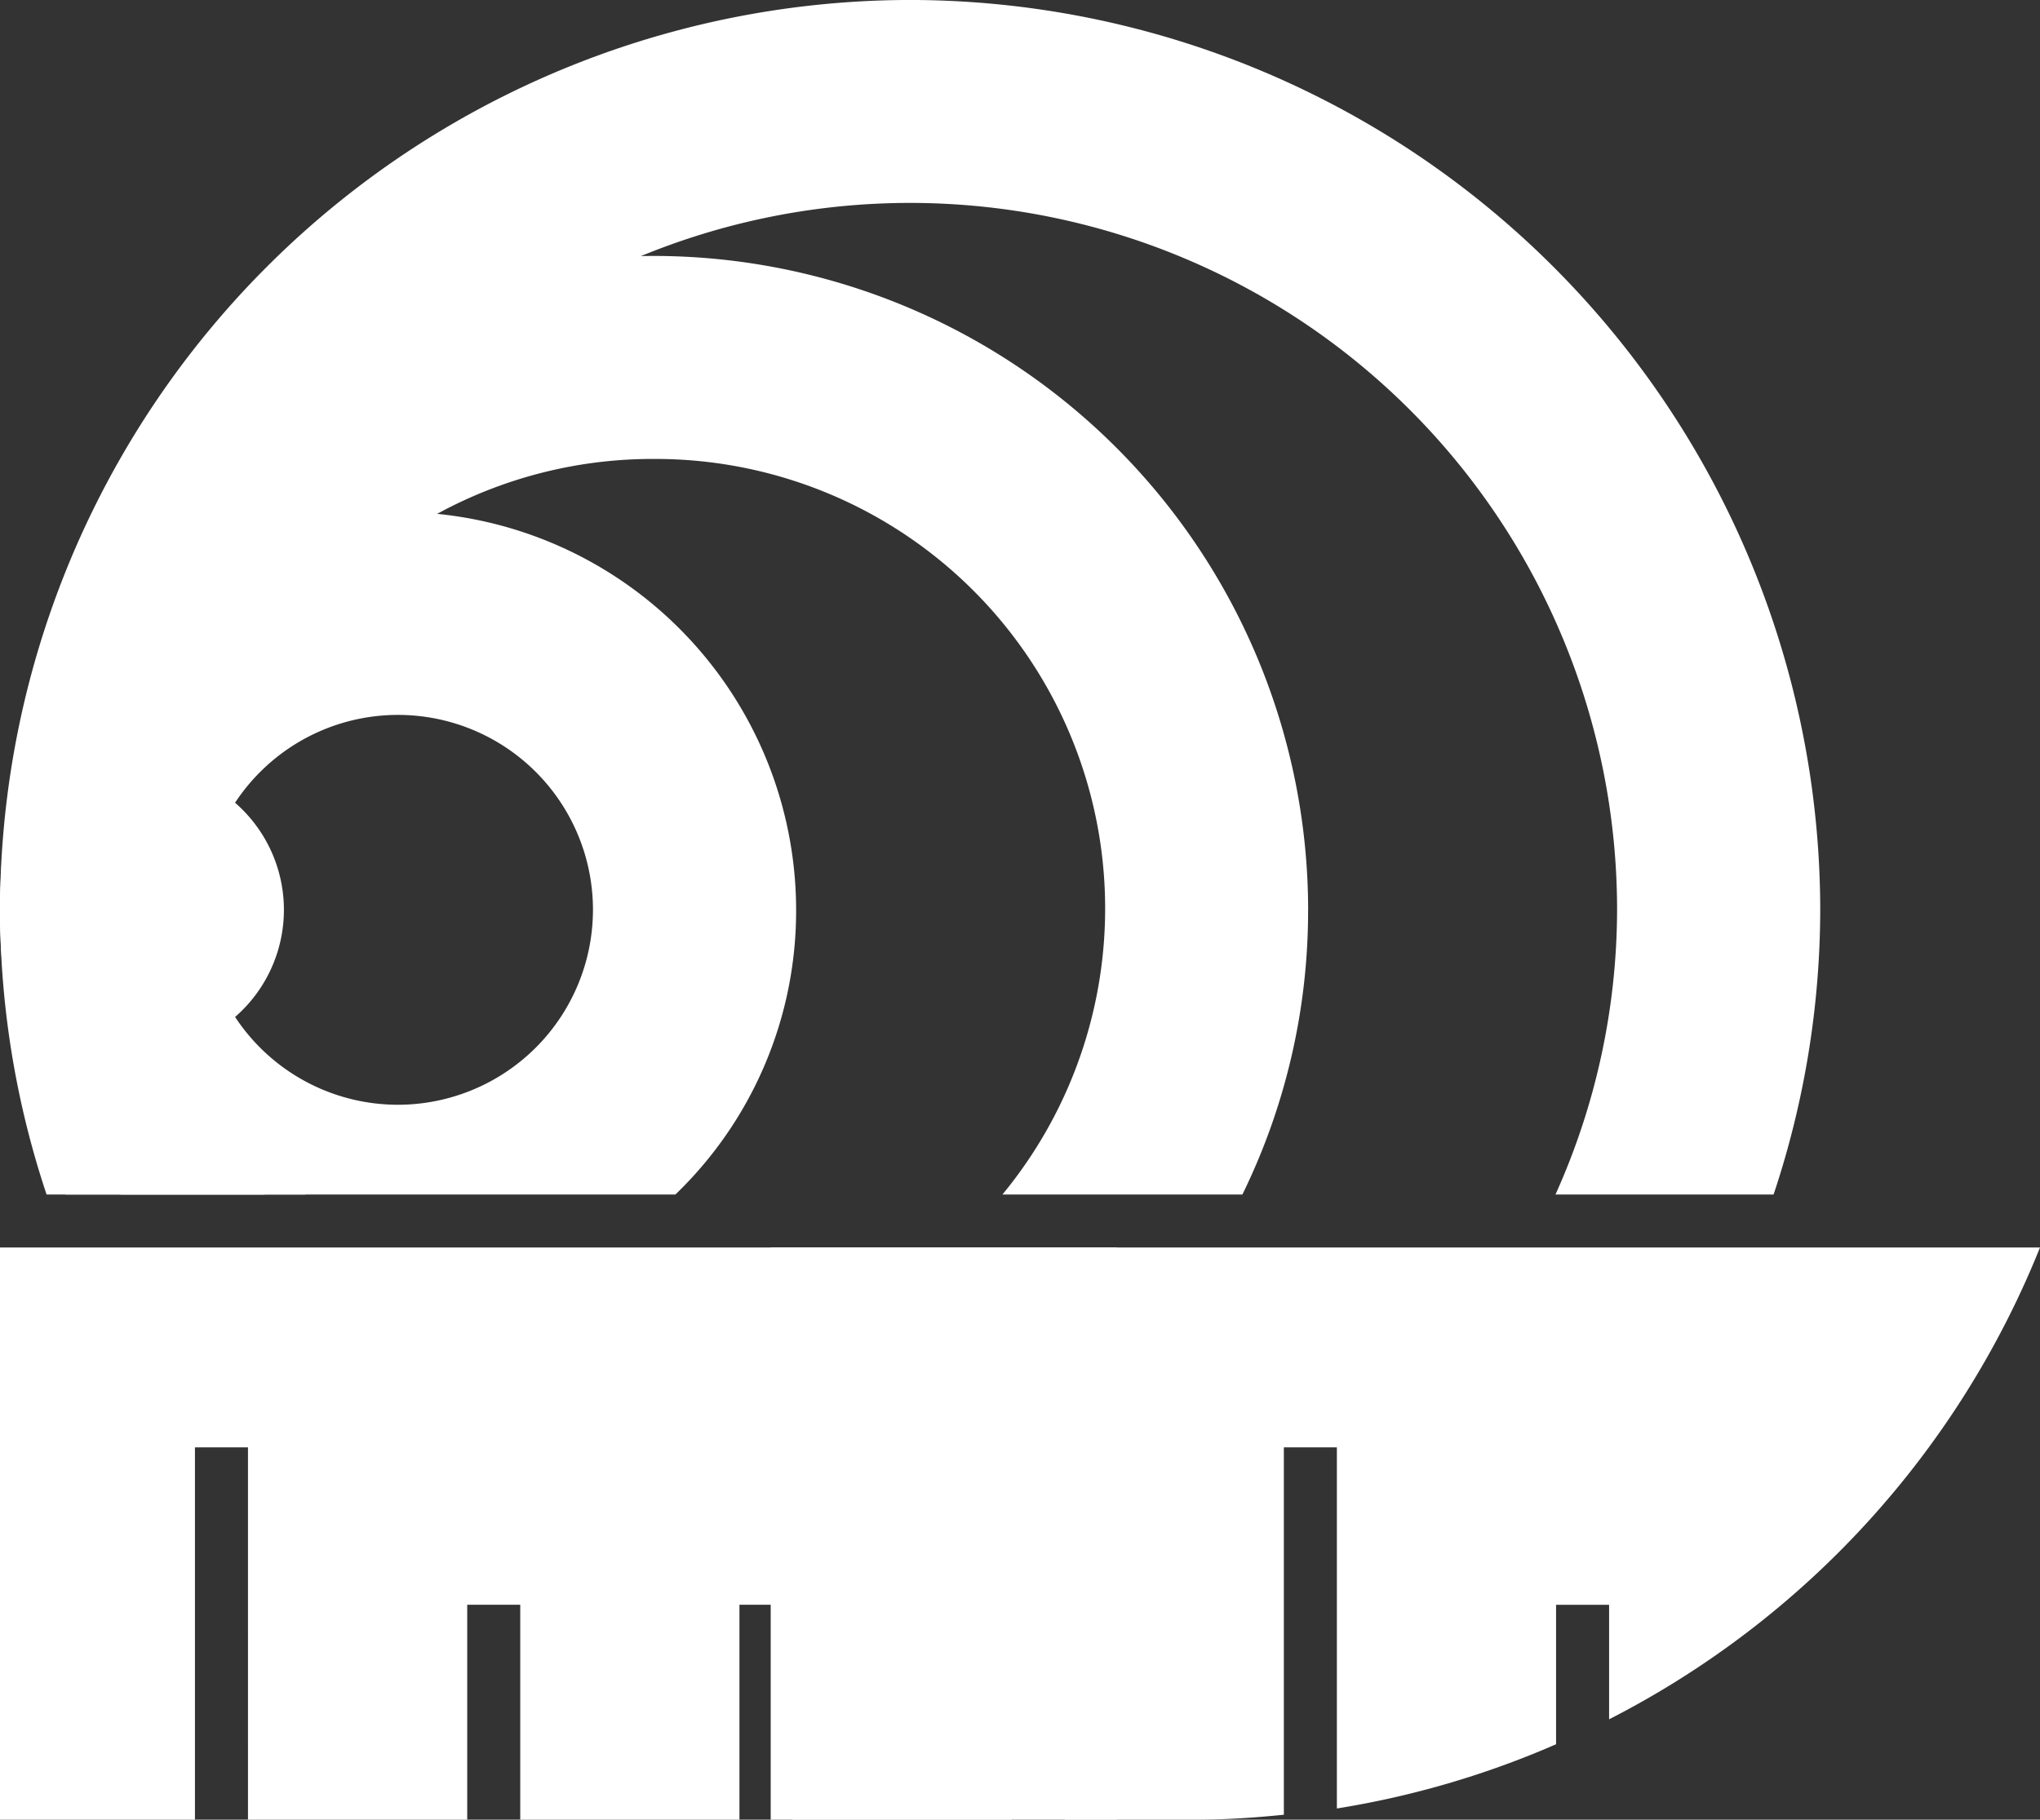 <svg xmlns="http://www.w3.org/2000/svg" xmlns:xlink="http://www.w3.org/1999/xlink" width="82.561" height="73.664" viewBox="0 0 82.561 73.664">
  <rect x="0" y="0" width="82.561" height="73.664" fill="#333333" stroke="none"/>
  <defs>
    <clipPath id="clip-path">
      <path id="Tracciato_2862" data-name="Tracciato 2862" d="M0,40.191H82.561V-33.472H0Z" transform="translate(0 33.472)" fill="none"/>
    </clipPath>
  </defs>
  <g id="Raggruppa_544" data-name="Raggruppa 544" transform="translate(0 33.472)">
    <path id="Tracciato_2856" data-name="Tracciato 2856" d="M14.173,12.638h14V-10.525h-14Z" transform="translate(17.018 27.553)" fill="#fff"/>
    <g id="Raggruppa_549" data-name="Raggruppa 549" transform="translate(0 -33.472)" clip-path="url(#clip-path)">
      <g id="Raggruppa_544-2" data-name="Raggruppa 544" transform="translate(0.001 -0.001)">
        <path id="Tracciato_2857" data-name="Tracciato 2857" d="M20.1,0A36.873,36.873,0,0,0-16.736,36.832a36.529,36.529,0,0,0,1.884,11.525h8.827a28.165,28.165,0,0,1-2.5-11.525,28.616,28.616,0,1,1,57.233,0,28.148,28.148,0,0,1-2.493,11.525h8.827A36.591,36.591,0,0,0,56.93,36.832,36.875,36.875,0,0,0,20.1,0Z" transform="translate(16.736)" fill="#fff"/>
      </g>
      <g id="Raggruppa_545" data-name="Raggruppa 545" transform="translate(0 31.088)">
        <path id="Tracciato_2858" data-name="Tracciato 2858" d="M6.269,3.134A5.745,5.745,0,1,1,.525-2.61,5.744,5.744,0,0,1,6.269,3.134" transform="translate(5.221 2.61)" fill="#fff"/>
      </g>
      <g id="Raggruppa_546" data-name="Raggruppa 546" transform="translate(0.001 10.361)">
        <path id="Tracciato_2859" data-name="Tracciato 2859" d="M28.885,14.443A26.5,26.5,0,0,0,2.415-12.028,26.5,26.5,0,0,0-24.056,14.443,26.126,26.126,0,0,0-21.4,25.968h9.71A18.2,18.2,0,0,1,2.412-3.81a18.2,18.2,0,0,1,14.1,29.778h9.712a26.1,26.1,0,0,0,2.659-11.525Z" transform="translate(24.056 12.028)" fill="#fff"/>
      </g>
      <g id="Raggruppa_547" data-name="Raggruppa 547" transform="translate(0.001 20.723)">
        <path id="Tracciato_2860" data-name="Tracciato 2860" d="M8.788,0A16.126,16.126,0,0,0-7.319,16.107,15.923,15.923,0,0,0-2.438,27.633H20.014A15.932,15.932,0,0,0,24.9,16.107,16.126,16.126,0,0,0,8.788,0m0,24a7.891,7.891,0,1,1,7.89-7.892A7.9,7.9,0,0,1,8.788,24" transform="translate(7.319)" fill="#fff"/>
      </g>
      <g id="Raggruppa_548" data-name="Raggruppa 548" transform="translate(0 50.501)">
        <path id="Tracciato_2861" data-name="Tracciato 2861" d="M32.763,0H-27.286V23.163h7.89V8.09h2.146V23.163h8.873v-8.7h2.146v8.7H2.64v-8.7H4.783v8.7h8.871v-8.7H15.8v8.7h5.31c1.2,0,2.386-.079,3.563-.2V8.09h2.146v14.62a36.7,36.7,0,0,0,8.871-2.6V14.465h2.146V19.1A36.878,36.878,0,0,0,55.275,0H32.763Z" transform="translate(27.286)" fill="#fff"/>
      </g>
    </g>
  </g>
</svg>
